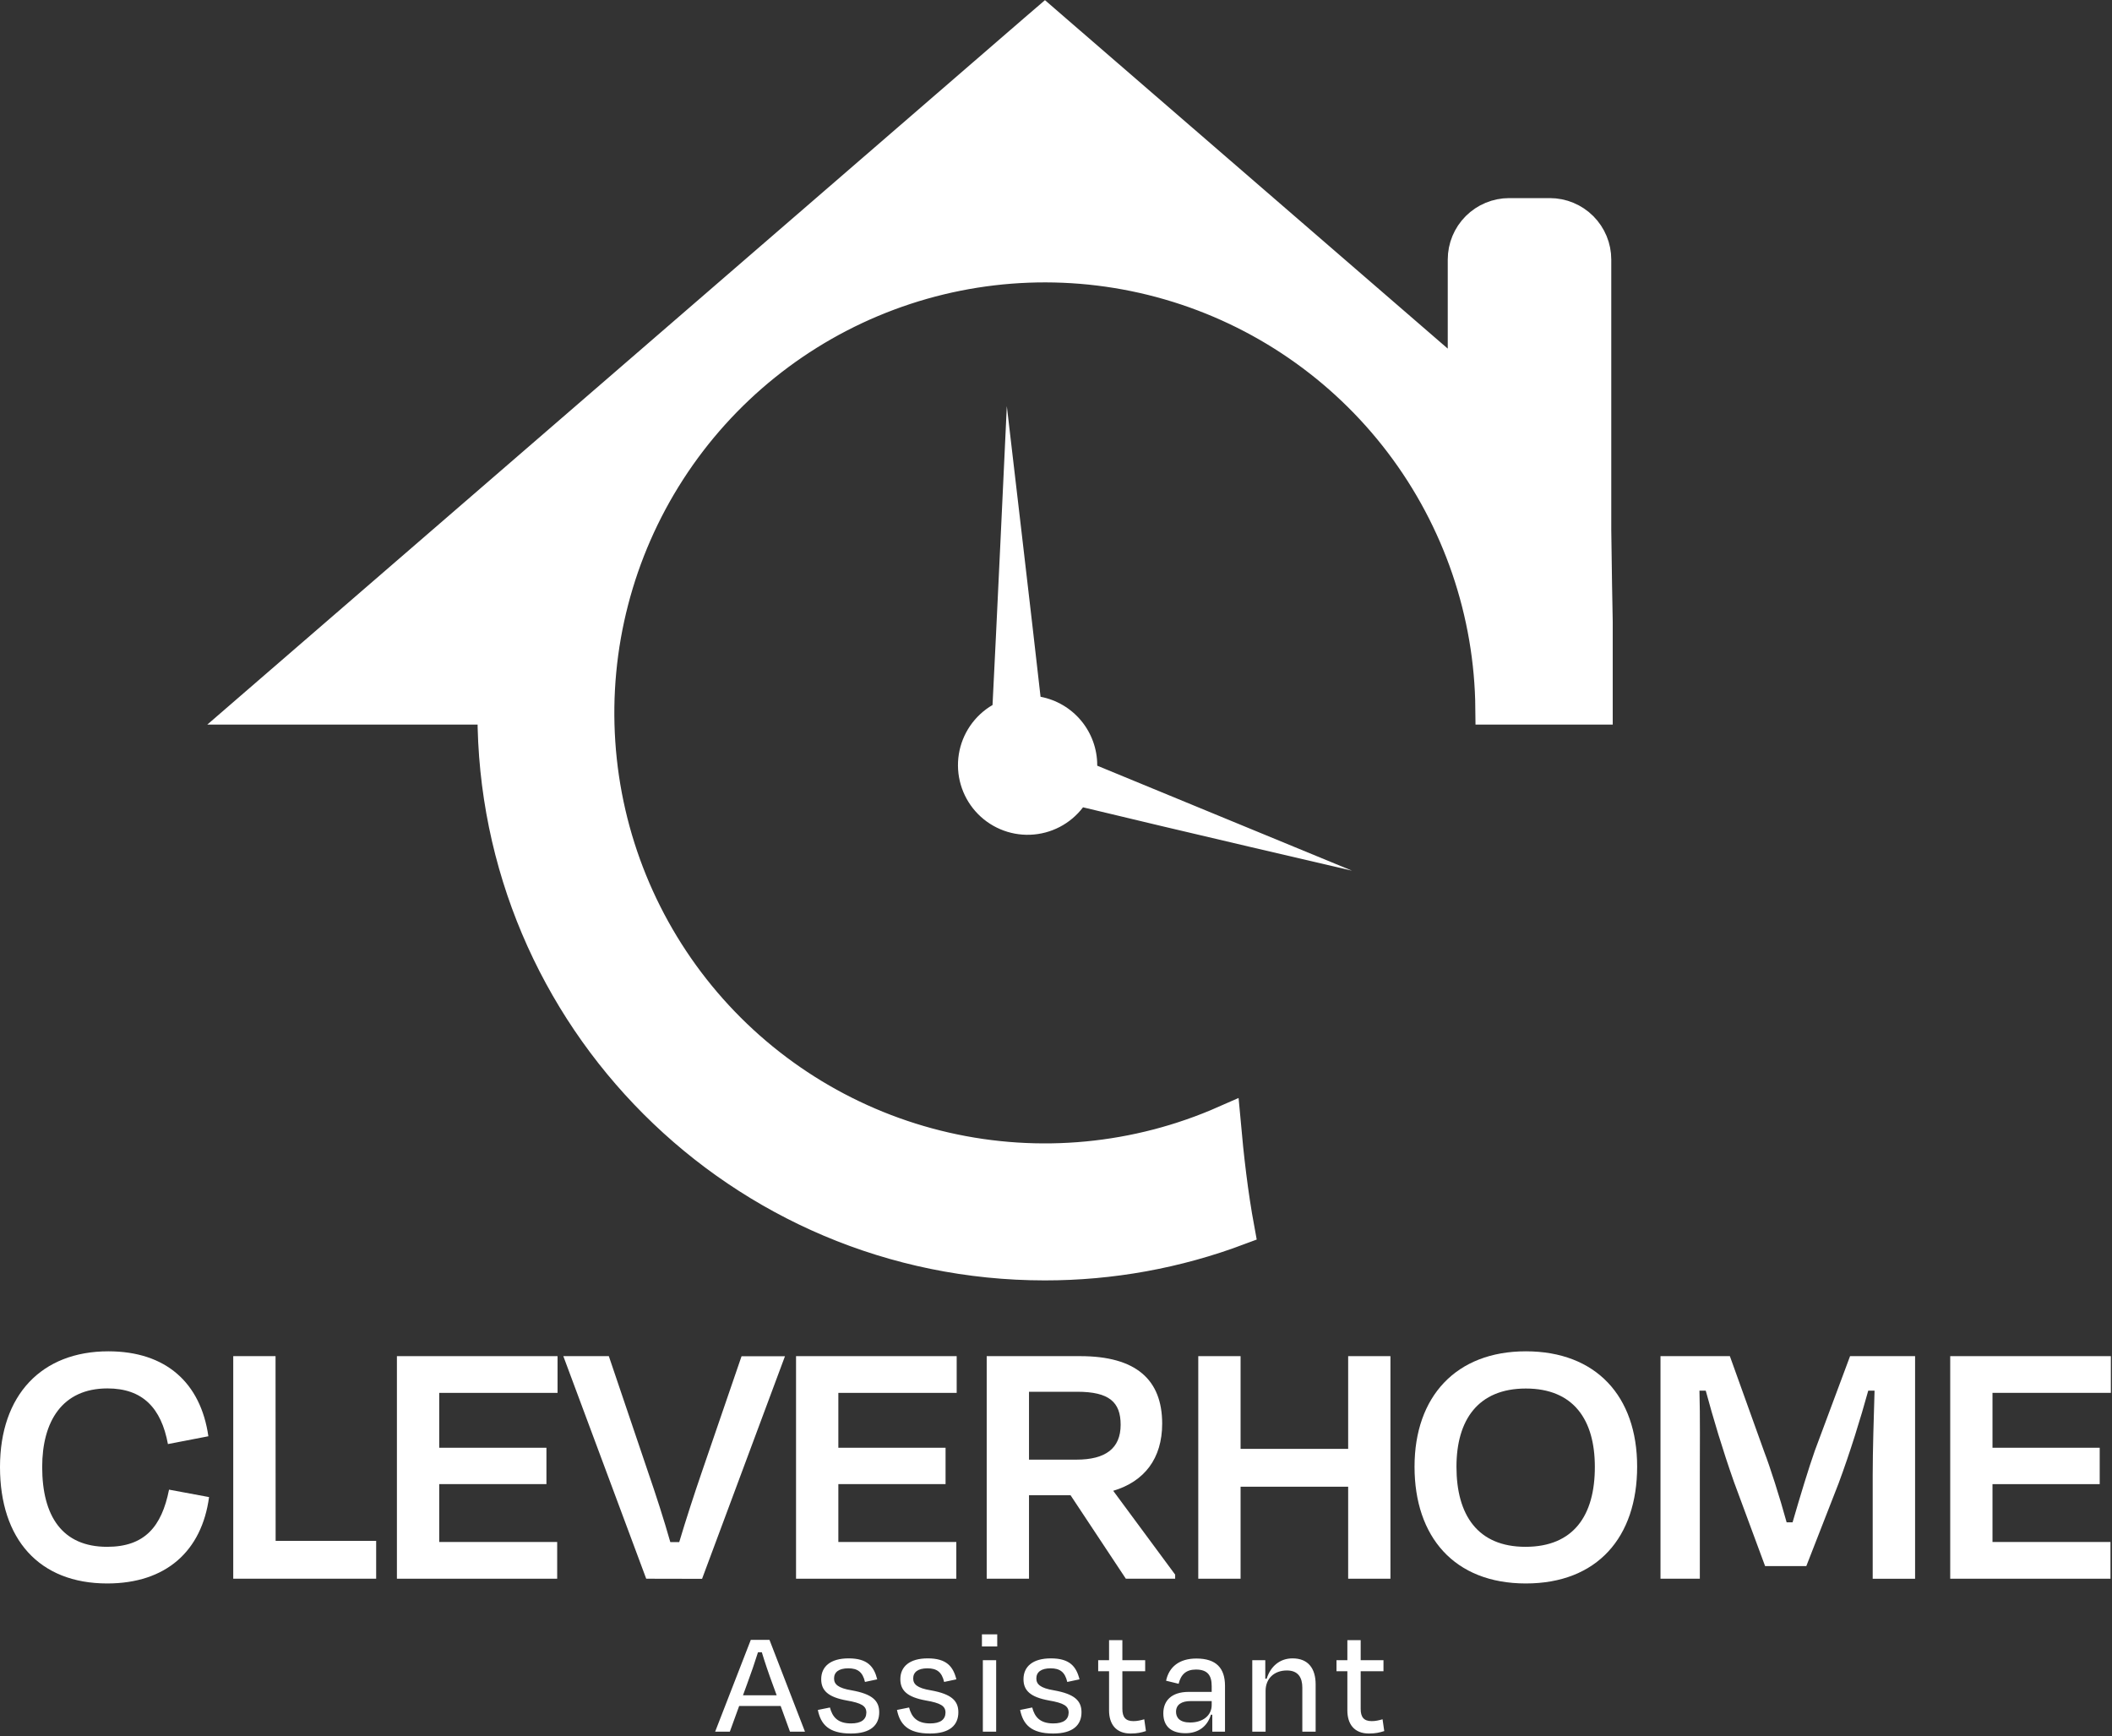 <svg xmlns="http://www.w3.org/2000/svg" width="461" height="379" viewBox="0 0 461 379" fill="none"><rect x="0" y="0" width="461" height="379" fill="#333333" stroke="none"/><path d="M216.646 153.905C217.395 139.337 219.435 95.826 219.766 88.651C219.766 88.651 225.649 138.763 227.128 152.096C230.607 152.756 233.746 154.609 236.005 157.335C238.263 160.062 239.499 163.492 239.5 167.032V167.138C246.594 170.077 283.255 185.163 295.109 190.055C295.109 190.055 255.472 180.852 236.399 176.223C235.04 178.011 233.3 179.476 231.307 180.512C229.313 181.548 227.115 182.129 224.87 182.213C222.624 182.297 220.389 181.883 218.323 180.999C216.257 180.116 214.413 178.785 212.923 177.104C211.434 175.422 210.335 173.431 209.707 171.274C209.079 169.117 208.937 166.847 209.291 164.629C209.645 162.41 210.487 160.298 211.756 158.444C213.024 156.589 214.688 155.039 216.627 153.905H216.646Z" fill="white"></path><path d="M348.59 135.775C348.497 130.234 348.372 124.694 348.31 119.154H348.272V114.306C348.272 113.826 348.272 113.345 348.272 112.865C348.269 112.832 348.269 112.798 348.272 112.765V56.657C348.272 54.009 347.22 51.47 345.348 49.598C343.476 47.726 340.937 46.674 338.29 46.674H329.424C326.776 46.674 324.237 47.726 322.365 49.598C320.493 51.47 319.441 54.009 319.441 56.657V83.603L274.002 44.297L230.329 6.513L228.083 4.567L225.855 6.482L182.144 44.297L124.526 94.135L54.468 154.729H107.65C107.65 155.035 107.65 155.353 107.65 155.646C107.65 222.161 161.574 276.06 228.064 276.06C242.529 276.07 256.876 273.466 270.415 268.374C268.967 260.531 268.088 252.776 267.364 244.74C248.192 253.193 226.805 255.239 206.378 250.573C185.952 245.907 167.574 234.779 153.973 218.841C140.372 202.902 132.274 183.002 130.879 162.096C129.485 141.19 134.869 120.391 146.233 102.787C157.596 85.184 174.334 71.714 193.96 64.377C213.586 57.04 235.055 56.227 255.18 62.059C275.305 67.891 293.012 80.057 305.674 96.751C318.336 113.445 325.278 133.777 325.468 154.729H348.59V135.775Z" fill="white" stroke="white" stroke-width="6.863" stroke-miterlimit="10"></path><path d="M223.765 169.004C225.23 169.004 226.417 167.817 226.417 166.352C226.417 164.888 225.23 163.701 223.765 163.701C222.301 163.701 221.114 164.888 221.114 166.352C221.114 167.817 222.301 169.004 223.765 169.004Z" fill="white"></path><path d="M0 320.233C0 304.523 9.072 294.971 23.647 294.971C36.2 294.971 43.811 301.834 45.483 313.514L36.655 315.217C35.201 307.362 31.152 303.07 23.459 303.07C13.577 303.07 9.209 310.276 9.209 320.233C9.209 330.927 13.577 337.646 23.378 337.646C31.558 337.646 35.282 333.279 36.898 325.168L45.633 326.791C44.055 338.539 36.281 345.645 23.403 345.645C8.504 345.645 0 335.943 0 320.233Z" fill="white"></path><path d="M60.164 336.349H82.107V344.609H50.912V296.026H60.145L60.164 336.349Z" fill="white"></path><path d="M86.636 296.026H121.7V304.043H95.87V316.022H119.273V323.958H95.87V336.592H121.619V344.609H86.636V296.026Z" fill="white"></path><path d="M141.053 344.609L122.96 296.026H132.893L141.453 321.313C143.156 326.254 144.94 331.757 146.313 336.617H148.259C149.713 331.757 151.497 326.254 153.195 321.313L161.861 296.051H171.338L153.244 344.634L141.053 344.609Z" fill="white"></path><path d="M173.758 296.026H208.822V304.043H182.992V316.022H206.395V323.958H182.992V336.592H208.741V344.609H173.758V296.026Z" fill="white"></path><path d="M233.679 326.391H224.607V344.609H215.374V296.026H235.782C247.929 296.026 253.675 301.123 253.675 310.762C253.675 318.374 249.788 323.396 242.988 325.418L256.508 343.717V344.609H245.745L233.679 326.391ZM224.607 303.8V318.617H234.97C241.284 318.617 244.61 316.184 244.61 311.006C244.61 306.064 242.114 303.8 235.133 303.8H224.607Z" fill="white"></path><path d="M294.273 316.265H270.789V296.026H261.555V344.609H270.789V324.526H294.273V344.609H303.5V296.026H294.273V316.265Z" fill="white"></path><path d="M333.055 294.971C317.831 294.971 308.76 304.848 308.76 320.152C308.76 335.457 317.426 345.645 333.055 345.645C348.684 345.645 357.35 335.519 357.35 320.133C357.35 304.748 348.359 294.971 333.055 294.971ZM332.974 337.646C322.529 337.646 317.912 330.684 317.912 320.177C317.912 309.976 322.611 303.094 333.055 303.094C343.499 303.094 348.116 309.957 348.116 320.177C348.141 330.765 343.499 337.646 332.974 337.646Z" fill="white"></path><path d="M396.132 316.671C394.841 320.314 392.894 326.716 391.278 332.3H389.98C388.439 326.684 386.337 320.152 385.12 316.995L377.59 296.026H362.447V344.609H371.032V322.099C371.032 316.265 371.113 309.221 370.951 303.556H372.324C373.946 309.546 375.967 316.346 378.482 323.478L385.282 341.858H394.273L401.317 323.808C403.812 317.083 406.096 309.714 407.793 303.562H409.172C409.01 309.228 408.766 316.434 408.766 322.105V344.616H418.019V296.026H403.825L396.132 316.671Z" fill="white"></path><path d="M460.75 304.037V296.026H425.687V344.609H460.669V336.592H434.914V323.964H458.317V316.022H434.914V304.037H460.75Z" fill="white"></path><path d="M172.435 378L170.397 372.387H161.343L159.305 378H156.098L163.882 357.955H167.958L175.709 378H172.435ZM163.08 367.576L162.178 370.049H169.528L168.626 367.576C167.791 365.338 166.922 362.765 166.287 360.661H165.452C164.784 362.799 163.915 365.338 163.08 367.576ZM185.732 378.401C180.854 378.401 179.15 376.363 178.515 373.256L181.155 372.721C181.689 374.759 182.825 376.196 185.765 376.196C187.97 376.196 189.073 375.361 189.106 373.857C189.106 372.387 188.07 371.752 184.796 371.185C180.754 370.45 179.25 369.013 179.25 366.541C179.25 363.801 181.255 361.997 185.231 361.997C189.34 361.997 190.777 363.768 191.478 366.574L188.805 367.142C188.304 364.97 187.202 364.169 185.164 364.169C183.092 364.169 182.057 365.004 182.057 366.374C182.057 367.61 182.859 368.478 185.932 368.98C190.409 369.781 191.912 371.251 191.912 373.757C191.912 376.53 190.075 378.401 185.732 378.401ZM203.005 378.401C198.128 378.401 196.424 376.363 195.789 373.256L198.428 372.721C198.963 374.759 200.099 376.196 203.039 376.196C205.244 376.196 206.346 375.361 206.38 373.857C206.38 372.387 205.344 371.752 202.07 371.185C198.027 370.45 196.524 369.013 196.524 366.541C196.524 363.801 198.528 361.997 202.504 361.997C206.613 361.997 208.05 363.768 208.752 366.574L206.079 367.142C205.578 364.97 204.475 364.169 202.437 364.169C200.366 364.169 199.33 365.004 199.33 366.374C199.33 367.61 200.132 368.478 203.206 368.98C207.683 369.781 209.186 371.251 209.186 373.757C209.186 376.53 207.348 378.401 203.005 378.401ZM217.673 359.391H214.332V356.752H217.673V359.391ZM217.439 378H214.532V362.398H217.439V378ZM229.885 378.401C225.008 378.401 223.304 376.363 222.669 373.256L225.308 372.721C225.843 374.759 226.979 376.196 229.919 376.196C232.124 376.196 233.226 375.361 233.26 373.857C233.26 372.387 232.224 371.752 228.95 371.185C224.907 370.45 223.404 369.013 223.404 366.541C223.404 363.801 225.408 361.997 229.384 361.997C233.493 361.997 234.93 363.768 235.632 366.574L232.959 367.142C232.458 364.97 231.355 364.169 229.317 364.169C227.246 364.169 226.21 365.004 226.21 366.374C226.21 367.61 227.012 368.478 230.086 368.98C234.563 369.781 236.066 371.251 236.066 373.757C236.066 376.53 234.228 378.401 229.885 378.401ZM242.081 373.356V364.803H239.709V362.398H242.081V358.021H244.987V362.398H249.965V364.803H244.987V373.022C244.987 374.793 245.655 375.695 247.393 375.695C248.228 375.695 248.929 375.528 249.765 375.294L250.132 377.866C249.063 378.2 248.228 378.401 246.791 378.401C243.517 378.401 242.081 376.263 242.081 373.356ZM259.773 375.995C262.646 375.995 264.483 374.392 264.483 372.187V371.318H259.906C257.868 371.318 256.699 372.12 256.699 373.657C256.699 374.893 257.468 375.995 259.773 375.995ZM264.617 378V374.292H264.316C263.548 376.864 261.543 378.334 258.771 378.334C255.831 378.334 253.926 376.998 253.926 373.991C253.926 371.285 255.663 369.314 259.472 369.314H264.483V368.044C264.483 365.705 263.581 364.436 261.042 364.436C258.938 364.436 257.768 365.472 257.267 367.543L254.528 366.875C255.162 363.868 257.401 362.03 261.143 362.03C265.486 362.03 267.39 364.135 267.39 368.011V378H264.617ZM276.249 369.08V378H273.342V362.398H276.182V366.44H276.483C277.351 363.667 279.423 361.997 282.129 361.997C285.604 361.997 287.174 364.269 287.174 367.677V378H284.267V368.378C284.267 366.24 283.399 364.636 280.893 364.636C278.12 364.636 276.249 366.407 276.249 369.08ZM294.097 373.356V364.803H291.725V362.398H294.097V358.021H297.004V362.398H301.982V364.803H297.004V373.022C297.004 374.793 297.672 375.695 299.409 375.695C300.244 375.695 300.946 375.528 301.781 375.294L302.149 377.866C301.079 378.2 300.244 378.401 298.808 378.401C295.534 378.401 294.097 376.263 294.097 373.356Z" fill="white"></path></svg>